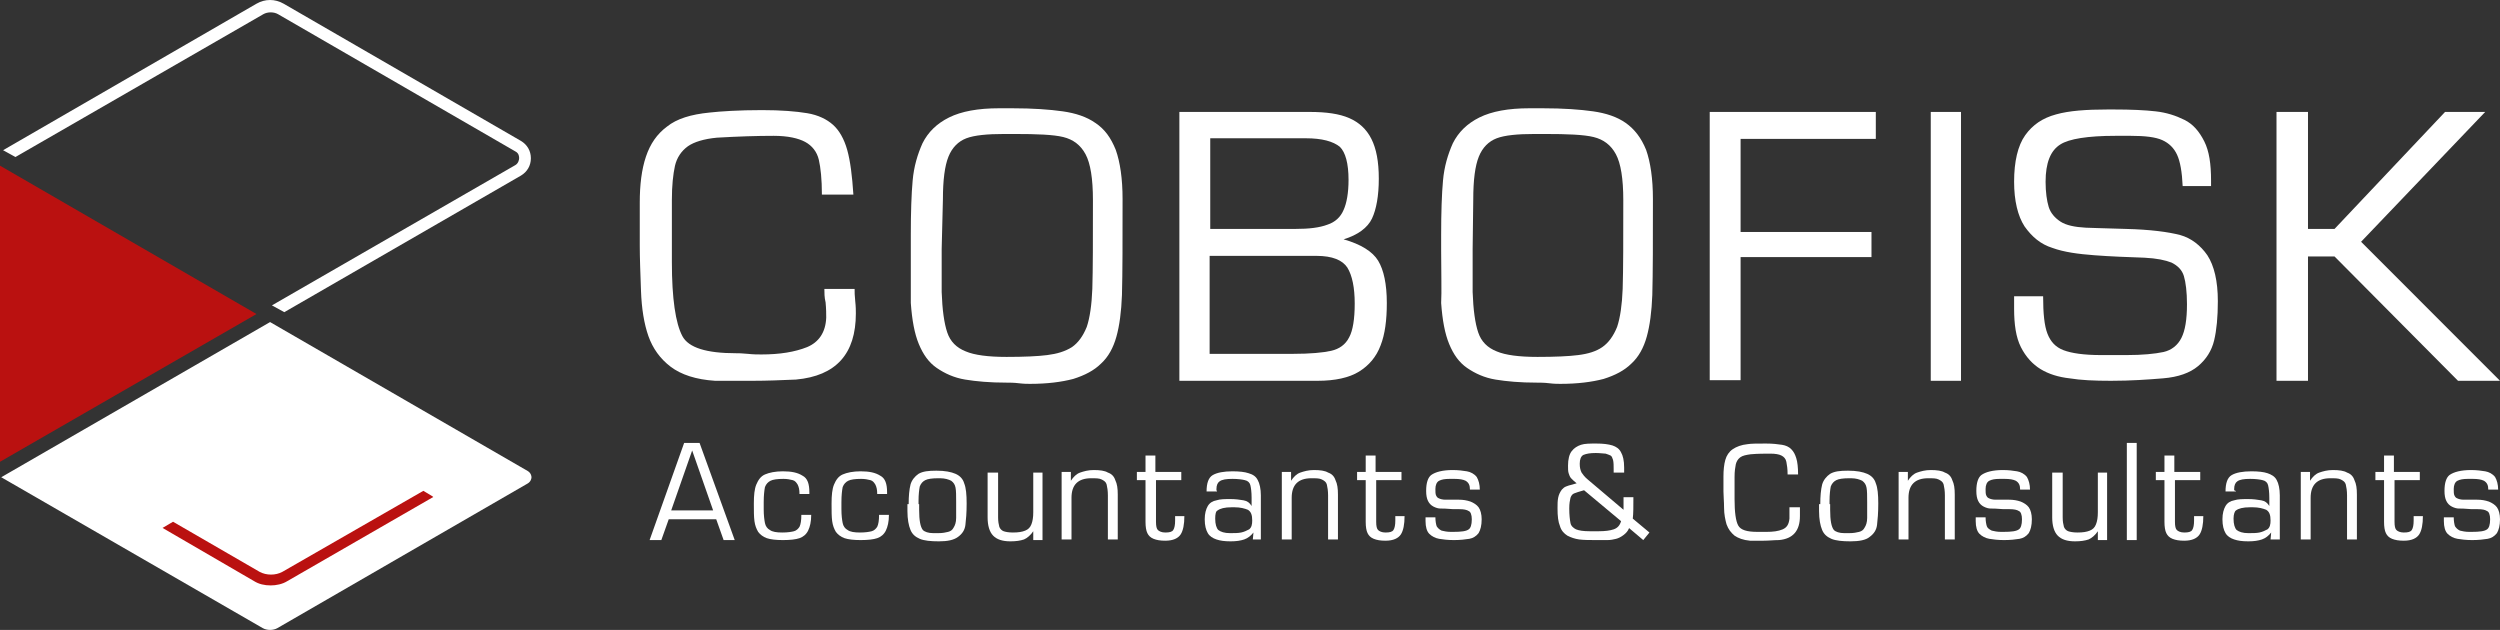 <?xml version="1.0" encoding="UTF-8"?>
<svg width="254px" height="64px" viewBox="0 0 254 64" version="1.1" xmlns="http://www.w3.org/2000/svg" xmlns:xlink="http://www.w3.org/1999/xlink">
    <rect x="0" y="0" width="254" height="64" fill="#333333" stroke="none"/>
    <title>Cobofisk-Liggend</title>
    <g id="Symbols" stroke="none" stroke-width="1" fill="none" fill-rule="evenodd">
        <g id="Footer" transform="translate(-262, -569)" fill-rule="nonzero">
            <g id="Cobofisk-Liggend" transform="translate(262, 569)">
                <g id="Group" transform="translate(65, 11)" fill="#FFFFFF">
                    <path d="M18.756,18.356 L21.829,18.356 C21.829,18.667 21.829,19.04 21.892,19.6 C21.955,20.16 21.955,20.596 21.955,20.844 C21.955,24.951 19.948,27.191 15.87,27.564 C14.365,27.627 12.922,27.689 11.479,27.689 L7.653,27.689 C5.708,27.564 4.203,27.067 3.136,26.258 C2.07,25.449 1.317,24.391 0.878,23.147 C0.439,21.902 0.188,20.347 0.125,18.542 C0.063,16.738 0,15.244 0,13.938 L0,9.582 C0,7.778 0.188,6.222 0.627,4.916 C1.066,3.609 1.756,2.613 2.76,1.867 C3.764,1.058 5.206,0.622 7.088,0.436 C8.217,0.311 10.037,0.187 12.42,0.187 C14.365,0.187 15.87,0.311 16.999,0.498 C18.128,0.684 19.007,1.12 19.634,1.68 C20.261,2.24 20.763,3.111 21.077,4.231 C21.39,5.351 21.578,6.844 21.704,8.773 L18.505,8.773 C18.505,7.218 18.379,6.036 18.191,5.227 C18.003,4.418 17.501,3.796 16.811,3.422 C16.121,3.049 15.055,2.8 13.612,2.8 C11.918,2.8 9.974,2.862 7.841,2.987 C6.524,3.111 5.52,3.422 4.893,3.858 C4.203,4.356 3.764,5.04 3.576,5.849 C3.387,6.72 3.262,7.84 3.262,9.333 L3.262,15.618 C3.262,19.351 3.638,21.84 4.328,23.147 C4.956,24.329 6.775,24.889 9.786,24.889 C9.974,24.889 10.413,24.889 10.977,24.951 C11.542,25.013 11.981,25.013 12.357,25.013 C14.239,25.013 15.745,24.764 16.999,24.267 C18.191,23.769 18.881,22.773 18.944,21.28 C18.944,20.907 18.944,20.409 18.881,19.724 C18.756,19.227 18.756,18.729 18.756,18.356 Z" id="Path"></path>
                    <path d="M27.538,14.498 L27.538,12.88 C27.538,10.578 27.6,8.711 27.726,7.342 C27.851,5.911 28.228,4.667 28.73,3.547 C29.294,2.427 30.172,1.556 31.427,0.933 C32.681,0.311 34.375,0 36.508,0 L37.825,0 C39.958,0 41.652,0.124 42.969,0.311 C44.286,0.498 45.415,0.871 46.293,1.493 C47.234,2.116 47.862,2.987 48.363,4.231 C48.803,5.476 49.053,7.156 49.053,9.209 C49.053,13.502 49.053,16.738 48.991,18.978 C48.928,20.658 48.74,22.089 48.426,23.209 C48.113,24.329 47.611,25.262 46.858,25.947 C46.168,26.631 45.227,27.129 44.035,27.502 C42.843,27.813 41.401,28 39.644,28 C39.393,28 39.017,28 38.515,27.938 C38.013,27.876 37.574,27.876 37.261,27.876 C35.567,27.876 34.187,27.751 33.058,27.564 C31.929,27.378 30.988,26.942 30.172,26.382 C29.357,25.822 28.792,25.013 28.353,23.956 C27.914,22.898 27.663,21.529 27.538,19.787 C27.538,18.604 27.538,16.8 27.538,14.498 Z M30.674,14.311 L30.674,18.667 C30.737,20.471 30.925,21.84 31.239,22.773 C31.552,23.707 32.18,24.329 33.12,24.702 C33.999,25.076 35.379,25.262 37.261,25.262 C39.017,25.262 40.46,25.2 41.401,25.076 C42.404,24.951 43.22,24.702 43.91,24.267 C44.537,23.831 45.039,23.147 45.415,22.213 C45.729,21.28 45.917,19.973 45.98,18.356 C46.042,16.364 46.042,13.378 46.042,9.333 C46.042,7.156 45.792,5.6 45.29,4.667 C44.788,3.733 44.035,3.173 43.032,2.924 C42.028,2.676 40.334,2.613 38.076,2.613 L37.01,2.613 C35.316,2.613 33.999,2.738 33.183,3.049 C32.368,3.36 31.74,3.982 31.364,4.916 C30.988,5.849 30.8,7.28 30.8,9.271 L30.674,14.311 Z" id="Shape"></path>
                    <path d="M54.824,27.627 L54.824,0.373 L68.06,0.373 C69.754,0.373 71.071,0.56 72.075,0.996 C73.078,1.431 73.831,2.116 74.333,3.111 C74.835,4.107 75.086,5.413 75.086,7.156 C75.086,8.898 74.835,10.267 74.396,11.2 C73.957,12.133 72.953,12.88 71.51,13.316 C73.267,13.813 74.458,14.56 75.023,15.493 C75.587,16.427 75.901,17.858 75.901,19.787 C75.901,21.529 75.713,22.96 75.274,24.08 C74.835,25.262 74.082,26.133 73.078,26.756 C72.075,27.378 70.632,27.689 68.876,27.689 L54.824,27.689 L54.824,27.627 Z M67.684,3.049 L57.961,3.049 L57.961,12.258 L66.617,12.258 C67.997,12.258 69.064,12.133 69.879,11.822 C70.632,11.573 71.196,11.076 71.51,10.329 C71.824,9.644 72.012,8.587 72.012,7.28 C72.012,5.6 71.698,4.48 71.134,3.92 C70.444,3.36 69.315,3.049 67.684,3.049 Z M68.75,14.996 L57.898,14.996 L57.898,24.951 L66.366,24.951 C68.123,24.951 69.44,24.827 70.256,24.64 C71.071,24.453 71.698,24.018 72.075,23.271 C72.451,22.587 72.639,21.404 72.639,19.849 C72.639,18.231 72.388,16.987 71.886,16.178 C71.385,15.431 70.381,14.996 68.75,14.996 Z" id="Shape"></path>
                    <path d="M81.421,14.498 L81.421,12.88 C81.421,10.578 81.484,8.711 81.609,7.342 C81.735,5.911 82.111,4.667 82.613,3.547 C83.178,2.427 84.056,1.556 85.31,0.933 C86.565,0.311 88.259,0 90.391,0 L91.709,0 C93.841,0 95.535,0.124 96.852,0.311 C98.17,0.498 99.299,0.871 100.177,1.493 C101.055,2.116 101.745,2.987 102.247,4.231 C102.686,5.476 102.937,7.156 102.937,9.209 C102.937,13.502 102.937,16.738 102.874,18.978 C102.811,20.658 102.623,22.089 102.31,23.209 C101.996,24.329 101.494,25.262 100.741,25.947 C100.051,26.631 99.111,27.129 97.919,27.502 C96.727,27.813 95.284,28 93.528,28 C93.277,28 92.9,28 92.399,27.938 C91.897,27.876 91.458,27.876 91.144,27.876 C89.45,27.876 88.07,27.751 86.941,27.564 C85.812,27.378 84.871,26.942 84.056,26.382 C83.24,25.822 82.676,25.013 82.237,23.956 C81.798,22.898 81.547,21.529 81.421,19.787 C81.484,18.604 81.421,16.8 81.421,14.498 Z M84.62,14.311 L84.62,18.667 C84.683,20.471 84.871,21.84 85.185,22.773 C85.499,23.707 86.126,24.329 87.067,24.702 C87.945,25.076 89.325,25.262 91.207,25.262 C92.963,25.262 94.406,25.2 95.347,25.076 C96.35,24.951 97.166,24.702 97.793,24.267 C98.421,23.831 98.922,23.147 99.299,22.213 C99.612,21.28 99.801,19.973 99.863,18.356 C99.926,16.364 99.926,13.378 99.926,9.333 C99.926,7.156 99.675,5.6 99.173,4.667 C98.671,3.733 97.919,3.173 96.915,2.924 C95.911,2.676 94.218,2.613 91.96,2.613 L90.893,2.613 C89.199,2.613 87.882,2.738 87.067,3.049 C86.251,3.36 85.624,3.982 85.248,4.916 C84.871,5.849 84.683,7.28 84.683,9.271 L84.62,14.311 Z" id="Shape"></path>
                    <polygon id="Path" points="111.844 3.111 111.844 12.569 125.143 12.569 125.143 15.12 111.844 15.12 111.844 27.627 108.708 27.627 108.708 0.373 125.582 0.373 125.582 3.111"></polygon>
                    <polygon id="Path" points="134.238 0.373 134.238 27.689 131.165 27.689 131.165 0.373"></polygon>
                    <path d="M159.769,7.902 L156.758,7.902 C156.695,6.471 156.507,5.413 156.193,4.729 C155.88,4.044 155.378,3.547 154.688,3.236 C153.998,2.924 152.931,2.8 151.489,2.8 L149.92,2.8 C147.098,2.8 145.216,3.111 144.338,3.671 C143.334,4.293 142.832,5.538 142.832,7.467 C142.832,8.524 142.958,9.396 143.146,10.018 C143.334,10.64 143.773,11.138 144.338,11.511 C144.902,11.884 145.78,12.071 146.909,12.133 C147.098,12.133 148.478,12.196 150.987,12.258 C153.496,12.32 155.315,12.569 156.507,12.88 C157.636,13.191 158.577,13.938 159.267,14.933 C159.957,15.991 160.333,17.547 160.333,19.6 C160.333,21.218 160.208,22.524 159.957,23.582 C159.706,24.64 159.141,25.511 158.326,26.196 C157.51,26.88 156.319,27.316 154.75,27.44 C153.245,27.564 151.489,27.689 149.481,27.689 C147.788,27.689 146.408,27.627 145.278,27.44 C144.149,27.316 143.146,27.004 142.33,26.507 C141.515,26.009 140.825,25.262 140.323,24.267 C139.821,23.271 139.633,21.964 139.633,20.347 C139.633,20.222 139.633,19.973 139.633,19.724 C139.633,19.476 139.633,19.227 139.633,19.102 L142.581,19.102 C142.581,20.844 142.707,22.089 143.02,22.898 C143.334,23.707 143.836,24.267 144.651,24.578 C145.467,24.889 146.721,25.076 148.478,25.076 L151.049,25.076 C152.68,25.076 153.935,24.951 154.813,24.764 C155.629,24.578 156.256,24.08 156.632,23.333 C157.009,22.587 157.197,21.467 157.197,19.911 C157.197,18.667 157.071,17.671 156.883,17.049 C156.695,16.427 156.256,15.991 155.629,15.68 C155.001,15.431 154.123,15.244 152.869,15.182 C151.112,15.12 149.419,15.058 147.788,14.933 C146.157,14.809 144.714,14.622 143.522,14.187 C142.33,13.813 141.452,13.067 140.699,12.009 C140.009,10.951 139.633,9.396 139.633,7.467 C139.633,5.413 140.009,3.796 140.762,2.738 C141.515,1.68 142.518,0.996 143.898,0.622 C145.216,0.249 146.972,0.124 149.105,0.124 L149.795,0.124 C151.489,0.124 152.931,0.187 153.998,0.311 C155.127,0.436 156.068,0.747 156.946,1.182 C157.824,1.618 158.451,2.364 158.953,3.36 C159.455,4.356 159.643,5.662 159.643,7.342 L159.643,7.902 L159.769,7.902 Z" id="Path"></path>
                    <polygon id="Path" points="169.492 0.373 169.492 12.258 172.189 12.258 183.417 0.373 187.495 0.373 174.886 13.564 189 27.689 184.734 27.689 172.189 15.058 169.492 15.058 169.492 27.689 166.292 27.689 166.292 0.373"></polygon>
                </g>
                <g id="Group">
                    <path d="M0.126,48.487 L26.686,63.812 C27.126,64.063 27.753,64.063 28.193,63.812 L53.623,49.115 C53.937,48.926 54,48.612 54,48.487 C54,48.361 53.937,48.047 53.623,47.859 L27.44,32.722 L0.126,48.487 Z" id="Path" fill="#FFFFFF"></path>
                    <polygon id="Path" fill="#BA1110" points="0 16.832 0 46.917 26.058 31.906"></polygon>
                    <path d="M25.807,59.038 C26.309,59.352 26.874,59.478 27.502,59.478 C28.067,59.478 28.695,59.352 29.198,59.038 L44.016,50.497 C44.016,50.497 43.953,50.434 43.953,50.434 L43.012,49.868 L28.695,58.096 C28.005,58.473 27.063,58.473 26.372,58.096 L17.581,53.009 L16.514,53.637 L25.807,59.038 Z" id="Path" fill="#BA1110"></path>
                    <path d="M52.933,17.837 C53.56,17.46 53.937,16.832 53.937,16.079 C53.937,15.325 53.56,14.697 52.933,14.32 L28.821,0.377 C27.942,-0.126 26.937,-0.126 26.058,0.377 L0.314,15.262 L1.57,15.953 L26.749,1.445 C27.188,1.193 27.816,1.193 28.256,1.445 L52.367,15.388 C52.744,15.576 52.744,15.953 52.744,16.079 C52.744,16.204 52.681,16.581 52.367,16.769 L27.628,31.026 L28.884,31.717 L52.933,17.837 Z" id="Path" fill="#FFFFFF"></path>
                </g>
                <g id="Group" transform="translate(66, 45)" fill="#FFFFFF">
                    <path d="M6.768,7.756 L1.943,7.756 L1.191,9.872 L0,9.872 L3.509,0 L5.076,0 L8.648,9.872 L7.52,9.872 L6.768,7.756 Z M6.455,6.859 L4.324,0.769 L2.193,6.859 L6.455,6.859 Z" id="Shape"></path>
                    <path d="M15.416,7.308 L16.419,7.308 C16.419,8.013 16.293,8.526 16.105,8.91 C15.917,9.295 15.604,9.551 15.228,9.679 C14.852,9.808 14.288,9.872 13.536,9.872 C12.847,9.872 12.283,9.808 11.907,9.679 C11.531,9.551 11.217,9.295 11.029,9.038 C10.841,8.718 10.716,8.397 10.653,7.949 C10.591,7.5 10.591,6.923 10.591,6.154 C10.591,5.321 10.653,4.679 10.841,4.231 C11.029,3.782 11.28,3.397 11.719,3.205 C12.157,3.013 12.784,2.885 13.536,2.885 C14.413,2.885 15.04,3.013 15.541,3.333 C16.043,3.59 16.231,4.167 16.231,5 L16.231,5.192 L15.228,5.192 C15.228,4.744 15.165,4.487 15.04,4.231 C14.915,4.038 14.789,3.846 14.539,3.782 C14.288,3.718 13.975,3.654 13.599,3.654 C12.972,3.654 12.533,3.718 12.283,3.846 C12.032,3.974 11.844,4.167 11.719,4.487 C11.656,4.808 11.593,5.321 11.593,6.026 L11.593,6.731 C11.593,7.372 11.656,7.821 11.719,8.141 C11.781,8.462 11.969,8.718 12.22,8.846 C12.471,9.038 12.909,9.103 13.473,9.103 C14.037,9.103 14.413,9.038 14.664,8.974 C14.915,8.91 15.103,8.718 15.228,8.526 C15.353,8.269 15.416,7.885 15.416,7.308 Z" id="Path"></path>
                    <path d="M23.312,7.308 L24.315,7.308 C24.315,8.013 24.189,8.526 24.001,8.91 C23.813,9.295 23.5,9.551 23.124,9.679 C22.748,9.808 22.184,9.872 21.432,9.872 C20.743,9.872 20.179,9.808 19.803,9.679 C19.427,9.551 19.113,9.295 18.925,9.038 C18.737,8.718 18.612,8.397 18.549,7.949 C18.487,7.5 18.487,6.923 18.487,6.154 C18.487,5.321 18.549,4.679 18.737,4.231 C18.925,3.782 19.176,3.397 19.615,3.205 C20.053,3.013 20.68,2.885 21.432,2.885 C22.309,2.885 22.936,3.013 23.437,3.333 C23.939,3.59 24.127,4.167 24.127,5 L24.127,5.192 L23.124,5.192 C23.124,4.744 23.061,4.487 22.936,4.231 C22.811,4.038 22.685,3.846 22.435,3.782 C22.184,3.718 21.871,3.654 21.495,3.654 C20.868,3.654 20.429,3.718 20.179,3.846 C19.928,3.974 19.74,4.167 19.615,4.487 C19.552,4.808 19.489,5.321 19.489,6.026 L19.489,6.731 C19.489,7.372 19.552,7.821 19.615,8.141 C19.677,8.462 19.865,8.718 20.116,8.846 C20.367,9.038 20.805,9.103 21.369,9.103 C21.933,9.103 22.309,9.038 22.56,8.974 C22.811,8.91 22.999,8.718 23.124,8.526 C23.249,8.269 23.312,7.885 23.312,7.308 Z" id="Path"></path>
                    <path d="M26.32,6.218 C26.32,5.385 26.383,4.744 26.508,4.231 C26.633,3.782 26.947,3.397 27.323,3.141 C27.761,2.885 28.325,2.821 29.14,2.821 C30.017,2.821 30.644,2.949 31.083,3.141 C31.521,3.333 31.835,3.654 31.96,4.103 C32.148,4.551 32.211,5.256 32.211,6.154 C32.211,7.115 32.148,7.821 32.085,8.333 C32.023,8.846 31.772,9.231 31.333,9.551 C30.895,9.872 30.268,10 29.391,10 C28.576,10 27.887,9.936 27.448,9.744 C27.009,9.551 26.696,9.295 26.508,8.846 C26.32,8.397 26.195,7.756 26.195,6.923 L26.195,6.218 L26.32,6.218 Z M27.385,6.218 L27.385,6.795 C27.385,7.885 27.511,8.526 27.761,8.846 C27.949,9.038 28.325,9.167 28.827,9.167 L29.328,9.167 C29.767,9.167 30.08,9.103 30.331,9.038 C30.581,8.974 30.769,8.846 30.895,8.59 C31.02,8.397 31.145,8.077 31.145,7.628 C31.145,7.244 31.145,6.731 31.145,6.026 C31.145,5.385 31.145,4.872 31.083,4.551 C31.02,4.231 30.895,4.038 30.644,3.846 C30.393,3.718 30.017,3.59 29.516,3.59 L29.328,3.59 C28.701,3.59 28.263,3.654 28.012,3.782 C27.761,3.91 27.573,4.103 27.448,4.423 C27.385,4.744 27.323,5.256 27.323,5.897 L27.323,6.218 L27.385,6.218 Z" id="Shape"></path>
                    <path d="M39.919,2.949 L39.919,9.872 L38.979,9.872 L38.979,8.974 C38.728,9.359 38.352,9.679 38.039,9.808 C37.663,9.936 37.224,10 36.66,10 C35.845,10 35.281,9.808 34.905,9.423 C34.529,9.038 34.341,8.397 34.341,7.564 L34.341,3.013 L35.407,3.013 L35.407,7.564 C35.407,8.013 35.469,8.269 35.532,8.526 C35.595,8.718 35.783,8.91 35.971,8.974 C36.159,9.038 36.472,9.103 36.911,9.103 C37.475,9.103 37.851,9.038 38.164,8.91 C38.477,8.782 38.665,8.59 38.791,8.269 C38.916,7.949 38.979,7.564 38.979,7.051 L38.979,3.013 L39.919,3.013 L39.919,2.949 Z" id="Path"></path>
                    <path d="M41.861,2.949 L42.801,2.949 L42.801,3.846 C43.052,3.462 43.365,3.141 43.741,3.013 C44.117,2.885 44.556,2.756 45.12,2.756 C45.747,2.756 46.248,2.821 46.561,3.013 C46.937,3.141 47.188,3.397 47.313,3.782 C47.501,4.167 47.564,4.615 47.564,5.256 L47.564,9.808 L46.561,9.808 L46.561,5.321 C46.561,4.872 46.499,4.487 46.436,4.231 C46.373,3.974 46.185,3.846 45.935,3.718 C45.684,3.59 45.371,3.59 44.869,3.59 C43.553,3.59 42.864,4.231 42.864,5.577 L42.864,9.808 L41.861,9.808 L41.861,2.949 Z" id="Path"></path>
                    <path d="M54.019,2.949 L54.019,3.782 L51.449,3.782 L51.449,8.013 C51.449,8.462 51.512,8.718 51.637,8.846 C51.763,8.974 52.013,9.103 52.389,9.103 C52.828,9.103 53.079,9.038 53.204,8.846 C53.329,8.654 53.392,8.333 53.392,7.885 L53.392,7.436 L54.332,7.436 C54.332,8.269 54.207,8.91 53.956,9.295 C53.705,9.679 53.204,9.936 52.389,9.936 C51.888,9.936 51.512,9.872 51.199,9.744 C50.885,9.615 50.697,9.423 50.572,9.167 C50.447,8.91 50.384,8.526 50.384,8.013 L50.384,3.782 L49.507,3.782 L49.507,2.949 L50.384,2.949 L50.384,1.282 L51.387,1.282 L51.387,2.949 L54.019,2.949 Z" id="Path"></path>
                    <path d="M57.653,4.936 L56.588,4.936 C56.588,4.103 56.776,3.526 57.215,3.269 C57.653,3.013 58.343,2.885 59.22,2.885 C59.909,2.885 60.473,2.949 60.849,3.077 C61.288,3.205 61.601,3.397 61.789,3.782 C61.977,4.103 62.103,4.679 62.103,5.321 L62.103,9.808 L61.288,9.808 L61.351,9.103 C61.1,9.423 60.787,9.679 60.411,9.808 C60.035,9.936 59.596,10 59.032,10 C58.405,10 57.967,9.936 57.591,9.808 C57.215,9.679 56.901,9.487 56.713,9.167 C56.525,8.846 56.4,8.397 56.4,7.756 C56.4,7.179 56.525,6.731 56.713,6.41 C56.901,6.09 57.215,5.897 57.591,5.833 C57.967,5.705 58.468,5.705 59.032,5.705 C59.533,5.705 59.972,5.769 60.348,5.833 C60.724,5.897 60.975,6.09 61.163,6.41 L61.163,5.577 C61.163,5 61.1,4.551 61.037,4.295 C60.975,4.038 60.787,3.846 60.473,3.782 C60.223,3.718 59.784,3.654 59.22,3.654 C58.593,3.654 58.155,3.718 57.904,3.91 C57.716,4.038 57.591,4.295 57.591,4.679 C57.591,4.679 57.591,4.744 57.591,4.808 C57.653,4.872 57.653,4.936 57.653,4.936 Z M57.465,7.692 C57.465,8.269 57.591,8.654 57.779,8.846 C58.029,9.038 58.405,9.167 58.969,9.167 C59.408,9.167 59.784,9.167 60.097,9.103 C60.411,9.038 60.661,8.91 60.912,8.782 C61.163,8.59 61.225,8.269 61.225,7.885 C61.225,7.308 61.1,6.987 60.787,6.795 C60.473,6.667 60.035,6.538 59.408,6.538 L59.157,6.538 C58.405,6.538 57.967,6.667 57.716,6.859 C57.528,6.923 57.465,7.244 57.465,7.692 Z" id="Shape"></path>
                    <path d="M64.233,2.949 L65.173,2.949 L65.173,3.846 C65.424,3.462 65.737,3.141 66.113,3.013 C66.489,2.885 66.928,2.756 67.492,2.756 C68.119,2.756 68.62,2.821 68.933,3.013 C69.309,3.141 69.56,3.397 69.685,3.782 C69.873,4.167 69.936,4.615 69.936,5.256 L69.936,9.808 L68.933,9.808 L68.933,5.321 C68.933,4.872 68.871,4.487 68.808,4.231 C68.745,3.974 68.557,3.846 68.307,3.718 C68.056,3.59 67.743,3.59 67.241,3.59 C65.925,3.59 65.236,4.231 65.236,5.577 L65.236,9.808 L64.233,9.808 L64.233,2.949 L64.233,2.949 Z" id="Path"></path>
                    <path d="M76.391,2.949 L76.391,3.782 L73.821,3.782 L73.821,8.013 C73.821,8.462 73.884,8.718 74.009,8.846 C74.135,8.974 74.385,9.103 74.761,9.103 C75.2,9.103 75.451,9.038 75.576,8.846 C75.701,8.654 75.764,8.333 75.764,7.885 L75.764,7.436 L76.704,7.436 C76.704,8.269 76.579,8.91 76.328,9.295 C76.077,9.679 75.576,9.936 74.761,9.936 C74.26,9.936 73.884,9.872 73.571,9.744 C73.257,9.615 73.069,9.423 72.944,9.167 C72.819,8.91 72.756,8.526 72.756,8.013 L72.756,3.782 L71.879,3.782 L71.879,2.949 L72.756,2.949 L72.756,1.282 L73.759,1.282 L73.759,2.949 L76.391,2.949 Z" id="Path"></path>
                    <path d="M84.349,4.744 L83.347,4.744 C83.347,4.295 83.221,4.038 82.908,3.846 C82.657,3.718 82.281,3.654 81.78,3.654 L81.279,3.654 C80.777,3.654 80.464,3.718 80.213,3.846 C79.963,3.974 79.837,4.295 79.837,4.679 C79.837,4.936 79.837,5.192 79.9,5.321 C79.963,5.449 80.025,5.577 80.213,5.641 C80.339,5.705 80.589,5.769 80.84,5.769 C81.279,5.769 81.78,5.769 82.219,5.769 C82.657,5.769 83.033,5.833 83.409,5.962 C83.723,6.09 84.036,6.282 84.224,6.538 C84.412,6.795 84.537,7.244 84.537,7.756 C84.537,8.397 84.412,8.846 84.224,9.167 C83.973,9.487 83.66,9.679 83.284,9.744 C82.908,9.808 82.344,9.872 81.717,9.872 C81.091,9.872 80.589,9.808 80.213,9.744 C79.837,9.679 79.461,9.487 79.211,9.231 C78.96,8.974 78.835,8.526 78.835,7.949 C78.835,7.756 78.835,7.628 78.835,7.564 L79.837,7.564 C79.837,7.949 79.9,8.269 79.963,8.462 C80.088,8.654 80.213,8.782 80.464,8.91 C80.715,8.974 81.028,9.038 81.404,9.038 L81.655,9.038 C82.469,9.038 82.971,8.974 83.221,8.782 C83.409,8.654 83.535,8.333 83.535,7.756 C83.535,7.308 83.409,6.987 83.221,6.923 C83.033,6.795 82.72,6.731 82.281,6.731 L81.843,6.731 C81.843,6.731 81.78,6.731 81.78,6.731 C81.78,6.731 81.717,6.731 81.655,6.731 C80.965,6.667 80.527,6.667 80.339,6.667 C80.151,6.667 79.9,6.603 79.649,6.474 C79.399,6.346 79.211,6.154 79.085,5.897 C78.96,5.641 78.897,5.321 78.897,4.872 C78.897,4.038 79.085,3.526 79.399,3.269 C79.837,2.949 80.589,2.756 81.592,2.756 C82.156,2.756 82.657,2.821 83.033,2.885 C83.409,2.949 83.785,3.141 84.036,3.462 C84.224,3.782 84.349,4.231 84.349,4.744 Z" id="Path"></path>
                    <path d="M98.888,5.513 L99.953,5.513 C99.953,6.474 99.953,7.179 99.891,7.692 L101.583,9.103 L100.956,9.872 L99.515,8.654 C99.389,8.974 99.201,9.167 98.951,9.359 C98.7,9.551 98.449,9.679 98.199,9.744 C97.948,9.808 97.635,9.872 97.321,9.872 C97.008,9.872 96.695,9.872 96.319,9.872 C95.504,9.872 94.94,9.872 94.439,9.808 C94,9.744 93.624,9.615 93.248,9.423 C92.935,9.231 92.621,8.91 92.496,8.462 C92.308,8.013 92.245,7.436 92.245,6.667 C92.245,6.218 92.245,5.897 92.308,5.577 C92.371,5.256 92.496,5 92.684,4.744 C92.809,4.615 92.935,4.487 93.123,4.423 C93.248,4.359 93.499,4.295 93.749,4.231 C94,4.167 94.188,4.103 94.188,4.103 C93.937,3.91 93.749,3.718 93.624,3.59 C93.499,3.462 93.436,3.269 93.373,3.077 C93.311,2.885 93.311,2.628 93.311,2.308 C93.311,1.667 93.436,1.154 93.687,0.833 C93.937,0.513 94.251,0.321 94.627,0.192 C95.003,0.064 95.567,0.064 96.193,0.064 C96.883,0.064 97.384,0.128 97.823,0.256 C98.199,0.385 98.512,0.577 98.7,0.962 C98.888,1.282 99.013,1.795 99.013,2.5 L99.013,3.013 L97.948,3.013 C97.948,2.949 97.948,2.821 97.948,2.692 C97.948,2.308 97.948,1.987 97.885,1.731 C97.823,1.538 97.76,1.346 97.635,1.282 C97.509,1.218 97.321,1.154 97.133,1.09 C96.945,1.09 96.569,1.026 96.131,1.026 C95.567,1.026 95.191,1.09 94.877,1.218 C94.627,1.346 94.501,1.667 94.501,2.115 C94.501,2.5 94.564,2.756 94.689,3.013 C94.815,3.205 95.003,3.462 95.316,3.718 L98.951,6.795 C98.951,6.667 98.951,6.41 98.951,6.154 L98.951,5.513 L98.888,5.513 Z M94.94,4.808 C94.439,4.936 94.125,5.064 93.937,5.128 C93.749,5.192 93.624,5.385 93.561,5.577 C93.499,5.833 93.436,6.154 93.436,6.667 C93.436,7.308 93.499,7.821 93.561,8.141 C93.624,8.462 93.875,8.654 94.125,8.782 C94.439,8.91 94.877,8.974 95.504,8.974 L96.444,8.974 C97.071,8.974 97.572,8.91 97.948,8.782 C98.324,8.654 98.575,8.397 98.7,7.949 L94.94,4.808 Z" id="Shape"></path>
                    <path d="M115.808,6.538 L116.873,6.538 C116.873,6.667 116.873,6.795 116.873,6.987 C116.873,7.179 116.873,7.372 116.873,7.436 C116.873,8.91 116.184,9.744 114.743,9.872 C114.241,9.872 113.74,9.936 113.176,9.936 L111.797,9.936 C111.108,9.872 110.607,9.679 110.231,9.423 C109.855,9.103 109.604,8.782 109.416,8.269 C109.291,7.821 109.165,7.244 109.165,6.603 C109.165,5.962 109.103,5.385 109.103,4.936 L109.103,3.397 C109.103,2.756 109.165,2.179 109.291,1.731 C109.416,1.282 109.667,0.897 110.043,0.641 C110.419,0.385 110.92,0.192 111.547,0.128 C111.923,0.064 112.549,0.064 113.427,0.064 C114.116,0.064 114.617,0.128 115.056,0.192 C115.432,0.256 115.745,0.385 115.996,0.641 C116.247,0.897 116.372,1.154 116.497,1.538 C116.623,1.923 116.685,2.5 116.685,3.205 L115.62,3.205 C115.62,2.628 115.557,2.244 115.495,1.923 C115.432,1.603 115.244,1.41 114.993,1.282 C114.743,1.154 114.367,1.09 113.865,1.09 C113.239,1.09 112.612,1.09 111.86,1.154 C111.421,1.218 111.045,1.282 110.795,1.474 C110.544,1.667 110.419,1.923 110.356,2.179 C110.293,2.5 110.231,2.885 110.231,3.462 L110.231,5.705 C110.231,7.051 110.356,7.949 110.607,8.397 C110.857,8.846 111.484,9.038 112.549,9.038 C112.612,9.038 112.737,9.038 112.988,9.038 C113.176,9.038 113.364,9.038 113.489,9.038 C114.116,9.038 114.68,8.974 115.119,8.782 C115.557,8.59 115.745,8.269 115.808,7.692 C115.808,7.564 115.808,7.372 115.808,7.115 C115.808,6.795 115.808,6.603 115.808,6.538 Z" id="Path"></path>
                    <path d="M118.941,6.218 C118.941,5.385 119.004,4.744 119.129,4.231 C119.255,3.782 119.568,3.397 119.944,3.141 C120.383,2.885 120.947,2.821 121.761,2.821 C122.639,2.821 123.265,2.949 123.704,3.141 C124.143,3.333 124.456,3.654 124.581,4.103 C124.769,4.551 124.832,5.256 124.832,6.154 C124.832,7.115 124.769,7.821 124.707,8.333 C124.644,8.846 124.393,9.231 123.955,9.551 C123.579,9.872 122.889,10 122.012,10 C121.197,10 120.508,9.936 120.069,9.744 C119.631,9.551 119.317,9.295 119.129,8.846 C118.941,8.397 118.816,7.756 118.816,6.923 L118.816,6.218 L118.941,6.218 Z M119.944,6.218 L119.944,6.795 C119.944,7.885 120.069,8.526 120.32,8.846 C120.508,9.038 120.884,9.167 121.385,9.167 L121.887,9.167 C122.325,9.167 122.639,9.103 122.889,9.038 C123.14,8.974 123.328,8.846 123.453,8.59 C123.579,8.397 123.704,8.077 123.704,7.628 C123.704,7.244 123.704,6.731 123.704,6.026 C123.704,5.385 123.704,4.872 123.641,4.551 C123.579,4.231 123.453,4.038 123.203,3.846 C122.952,3.718 122.576,3.59 122.075,3.59 L121.887,3.59 C121.26,3.59 120.821,3.654 120.571,3.782 C120.32,3.91 120.132,4.103 120.007,4.423 C119.944,4.744 119.881,5.256 119.881,5.897 L119.881,6.218 L119.944,6.218 Z" id="Shape"></path>
                    <path d="M126.9,2.949 L127.84,2.949 L127.84,3.846 C128.091,3.462 128.404,3.141 128.78,3.013 C129.156,2.885 129.595,2.756 130.159,2.756 C130.785,2.756 131.287,2.821 131.6,3.013 C131.976,3.141 132.227,3.397 132.352,3.782 C132.54,4.167 132.603,4.615 132.603,5.256 L132.603,9.808 L131.6,9.808 L131.6,5.321 C131.6,4.872 131.537,4.487 131.475,4.231 C131.412,3.974 131.224,3.846 130.973,3.718 C130.723,3.59 130.409,3.59 129.908,3.59 C128.592,3.59 127.903,4.231 127.903,5.577 L127.903,9.808 L126.9,9.808 L126.9,2.949 L126.9,2.949 Z" id="Path"></path>
                    <path d="M140.248,4.744 L139.245,4.744 C139.245,4.295 139.12,4.038 138.807,3.846 C138.556,3.718 138.18,3.654 137.679,3.654 L137.177,3.654 C136.676,3.654 136.363,3.718 136.112,3.846 C135.861,3.974 135.736,4.295 135.736,4.679 C135.736,4.936 135.736,5.192 135.799,5.321 C135.861,5.449 135.924,5.577 136.112,5.641 C136.237,5.705 136.488,5.769 136.739,5.769 C137.177,5.769 137.679,5.769 138.117,5.769 C138.556,5.769 138.932,5.833 139.308,5.962 C139.621,6.09 139.935,6.282 140.123,6.538 C140.311,6.795 140.436,7.244 140.436,7.756 C140.436,8.397 140.311,8.846 140.123,9.167 C139.872,9.487 139.559,9.679 139.183,9.744 C138.807,9.808 138.243,9.872 137.616,9.872 C136.989,9.872 136.488,9.808 136.112,9.744 C135.736,9.679 135.36,9.487 135.109,9.231 C134.859,8.974 134.733,8.526 134.733,7.949 C134.733,7.756 134.733,7.628 134.733,7.564 L135.736,7.564 C135.736,7.949 135.799,8.269 135.861,8.462 C135.924,8.654 136.112,8.782 136.363,8.91 C136.613,8.974 136.927,9.038 137.303,9.038 L137.553,9.038 C138.368,9.038 138.869,8.974 139.12,8.782 C139.308,8.654 139.433,8.333 139.433,7.756 C139.433,7.308 139.308,6.987 139.12,6.923 C138.932,6.795 138.619,6.731 138.18,6.731 L137.741,6.731 C137.741,6.731 137.679,6.731 137.679,6.731 C137.616,6.731 137.616,6.731 137.553,6.731 C136.864,6.667 136.425,6.667 136.237,6.667 C136.049,6.667 135.799,6.603 135.548,6.474 C135.297,6.346 135.109,6.154 134.984,5.897 C134.859,5.641 134.796,5.321 134.796,4.872 C134.796,4.038 134.984,3.526 135.297,3.269 C135.736,2.949 136.488,2.756 137.491,2.756 C138.055,2.756 138.556,2.821 138.932,2.885 C139.308,2.949 139.684,3.141 139.935,3.462 C140.123,3.782 140.248,4.231 140.248,4.744 Z" id="Path"></path>
                    <path d="M148.081,2.949 L148.081,9.872 L147.141,9.872 L147.141,8.974 C146.891,9.359 146.515,9.679 146.201,9.808 C145.825,9.936 145.387,10 144.823,10 C144.008,10 143.444,9.808 143.068,9.423 C142.692,9.038 142.504,8.397 142.504,7.564 L142.504,3.013 L143.569,3.013 L143.569,7.564 C143.569,8.013 143.632,8.269 143.695,8.526 C143.757,8.718 143.945,8.91 144.133,8.974 C144.321,9.038 144.635,9.103 145.073,9.103 C145.637,9.103 146.013,9.038 146.327,8.91 C146.64,8.782 146.828,8.59 146.953,8.269 C147.079,7.949 147.141,7.564 147.141,7.051 L147.141,3.013 L148.081,3.013 L148.081,2.949 Z" id="Path"></path>
                    <polygon id="Path" points="151.089 0 151.089 9.872 150.087 9.872 150.087 0"></polygon>
                    <path d="M157.544,2.949 L157.544,3.782 L154.975,3.782 L154.975,8.013 C154.975,8.462 155.037,8.718 155.163,8.846 C155.288,8.974 155.539,9.103 155.915,9.103 C156.353,9.103 156.604,9.038 156.729,8.846 C156.855,8.654 156.917,8.333 156.917,7.885 L156.917,7.436 L157.857,7.436 C157.857,8.269 157.732,8.91 157.481,9.295 C157.231,9.679 156.729,9.936 155.915,9.936 C155.413,9.936 155.037,9.872 154.724,9.744 C154.411,9.615 154.223,9.423 154.097,9.167 C153.972,8.91 153.909,8.526 153.909,8.013 L153.909,3.782 L153.032,3.782 L153.032,2.949 L153.909,2.949 L153.909,1.282 L154.912,1.282 L154.912,2.949 L157.544,2.949 Z" id="Path"></path>
                    <path d="M161.179,4.936 L160.113,4.936 C160.113,4.103 160.301,3.526 160.74,3.269 C161.179,3.013 161.868,2.885 162.745,2.885 C163.435,2.885 163.999,2.949 164.375,3.077 C164.751,3.205 165.127,3.397 165.315,3.782 C165.503,4.103 165.628,4.679 165.628,5.321 L165.628,9.808 L164.688,9.808 L164.751,9.103 C164.5,9.423 164.187,9.679 163.811,9.808 C163.435,9.936 162.996,10 162.432,10 C161.805,10 161.367,9.936 160.991,9.808 C160.615,9.679 160.301,9.487 160.113,9.167 C159.925,8.846 159.8,8.397 159.8,7.756 C159.8,7.179 159.925,6.731 160.113,6.41 C160.301,6.09 160.615,5.897 160.991,5.833 C161.367,5.705 161.868,5.705 162.432,5.705 C162.933,5.705 163.372,5.769 163.748,5.833 C164.124,5.897 164.375,6.09 164.563,6.41 L164.563,5.577 C164.563,5 164.5,4.551 164.437,4.295 C164.375,4.038 164.187,3.846 163.873,3.782 C163.623,3.718 163.184,3.654 162.62,3.654 C161.993,3.654 161.555,3.718 161.304,3.91 C161.116,4.038 160.991,4.295 160.991,4.679 C160.991,4.679 160.991,4.744 160.991,4.808 C161.179,4.872 161.179,4.936 161.179,4.936 Z M160.928,7.692 C160.928,8.269 161.053,8.654 161.241,8.846 C161.492,9.038 161.868,9.167 162.432,9.167 C162.871,9.167 163.247,9.167 163.56,9.103 C163.873,9.038 164.124,8.91 164.375,8.782 C164.625,8.59 164.688,8.269 164.688,7.885 C164.688,7.308 164.563,6.987 164.249,6.795 C163.936,6.667 163.497,6.538 162.871,6.538 L162.62,6.538 C161.868,6.538 161.429,6.667 161.179,6.859 C161.053,6.923 160.928,7.244 160.928,7.692 Z" id="Shape"></path>
                    <path d="M167.759,2.949 L168.699,2.949 L168.699,3.846 C168.949,3.462 169.263,3.141 169.639,3.013 C170.015,2.885 170.453,2.756 171.017,2.756 C171.644,2.756 172.145,2.821 172.459,3.013 C172.835,3.141 173.085,3.397 173.211,3.782 C173.399,4.167 173.461,4.615 173.461,5.256 L173.461,9.808 L172.459,9.808 L172.459,5.321 C172.459,4.872 172.396,4.487 172.333,4.231 C172.271,3.974 172.083,3.846 171.832,3.718 C171.581,3.59 171.268,3.59 170.767,3.59 C169.451,3.59 168.761,4.231 168.761,5.577 L168.761,9.808 L167.759,9.808 L167.759,2.949 L167.759,2.949 Z" id="Path"></path>
                    <path d="M179.853,2.949 L179.853,3.782 L177.284,3.782 L177.284,8.013 C177.284,8.462 177.347,8.718 177.472,8.846 C177.597,8.974 177.848,9.103 178.224,9.103 C178.663,9.103 178.913,9.038 179.039,8.846 C179.164,8.654 179.227,8.333 179.227,7.885 L179.227,7.436 L180.167,7.436 C180.167,8.269 180.041,8.91 179.791,9.295 C179.54,9.679 179.039,9.936 178.224,9.936 C177.723,9.936 177.347,9.872 177.033,9.744 C176.72,9.615 176.532,9.423 176.407,9.167 C176.281,8.91 176.219,8.526 176.219,8.013 L176.219,3.782 L175.341,3.782 L175.341,2.949 L176.219,2.949 L176.219,1.282 L177.221,1.282 L177.221,2.949 L179.853,2.949 Z" id="Path"></path>
                    <path d="M187.812,4.744 L186.809,4.744 C186.809,4.295 186.684,4.038 186.371,3.846 C186.12,3.718 185.744,3.654 185.243,3.654 L184.741,3.654 C184.24,3.654 183.927,3.718 183.676,3.846 C183.425,3.974 183.3,4.295 183.3,4.679 C183.3,4.936 183.3,5.192 183.363,5.321 C183.425,5.449 183.488,5.577 183.676,5.641 C183.801,5.705 184.052,5.769 184.303,5.769 C184.741,5.769 185.243,5.769 185.681,5.769 C186.12,5.769 186.496,5.833 186.872,5.962 C187.185,6.09 187.499,6.282 187.687,6.538 C187.875,6.795 188,7.244 188,7.756 C188,8.397 187.875,8.846 187.687,9.167 C187.436,9.487 187.123,9.679 186.747,9.744 C186.371,9.808 185.807,9.872 185.18,9.872 C184.553,9.872 184.052,9.808 183.676,9.744 C183.3,9.679 182.924,9.487 182.673,9.231 C182.423,8.974 182.297,8.526 182.297,7.949 C182.297,7.756 182.297,7.628 182.297,7.564 L183.3,7.564 C183.3,7.949 183.363,8.269 183.425,8.462 C183.551,8.654 183.676,8.782 183.927,8.91 C184.177,8.974 184.491,9.038 184.867,9.038 L185.117,9.038 C185.932,9.038 186.433,8.974 186.684,8.782 C186.872,8.654 186.997,8.333 186.997,7.756 C186.997,7.308 186.872,6.987 186.684,6.923 C186.496,6.795 186.183,6.731 185.744,6.731 L185.305,6.731 C185.305,6.731 185.243,6.731 185.243,6.731 C185.18,6.731 185.18,6.731 185.117,6.731 C184.428,6.667 183.989,6.667 183.801,6.667 C183.613,6.667 183.363,6.603 183.112,6.474 C182.861,6.346 182.673,6.154 182.548,5.897 C182.423,5.641 182.36,5.321 182.36,4.872 C182.36,4.038 182.548,3.526 182.861,3.269 C183.3,2.949 184.052,2.756 185.055,2.756 C185.619,2.756 186.12,2.821 186.496,2.885 C186.872,2.949 187.248,3.141 187.499,3.462 C187.687,3.782 187.812,4.231 187.812,4.744 Z" id="Path"></path>
                </g>
            </g>
        </g>
    </g>
</svg>